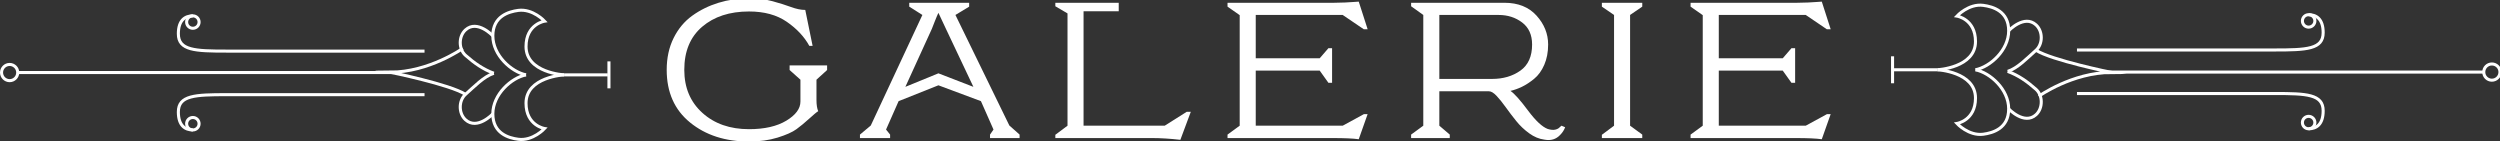 <svg enable-background="new -0.468 -157.681 556.248 31.374" height="31.374" viewBox="-.468 -157.681 556.248 31.374" width="556.248" xmlns="http://www.w3.org/2000/svg"><rect x="-.468" y="-157.681" width="556.248" height="31.374" fill="#333333" stroke="none"/><path d="m430.609-142.156c0 0 8.468.438 8.468 6.303 0 4.996-4.127 5.645-4.127 5.645s2.604 2.826 5.866 2.393c2.149-.286 5.646-1.305 5.646-5.646 0-4.346-4.125-8.034-7.385-8.69" fill="none" stroke="#fff" stroke-miterlimit="10" stroke-width=".681"/><path d="m446.459-133.464c0 0 3.476 3.688 6.084 1.306 1.582-1.455 1.533-4.287 0-5.65-1.953-1.736-3.953-3.135-6.301-3.986" fill="none" stroke="#fff" stroke-miterlimit="10" stroke-width=".681"/><path d="m430.609-142.156c0 0 8.468-.435 8.468-6.297 0-4.995-4.127-5.649-4.127-5.649s2.604-2.829 5.866-2.385c2.149.282 5.646 1.301 5.646 5.646 0 4.343-4.125 8.036-7.385 8.688" fill="none" stroke="#fff" stroke-miterlimit="10" stroke-width=".681"/><path d="m446.459-150.843c0 0 3.476-3.688 6.084-1.303 1.582 1.454 1.533 4.282 0 5.646-1.953 1.738-4.106 4.008-6.301 4.702" fill="none" stroke="#fff" stroke-miterlimit="10" stroke-width=".681"/><path d="m453.172-136.281c0 0 7.455-5.283 16.154-5.283 0 0-13.369-2.721-16.783-4.936" fill="none" stroke="#fff" stroke-miterlimit="10" stroke-width=".681"/><path d="m420.87-142.156h9.739" fill="none" stroke="#fff" stroke-miterlimit="10" stroke-width=".681"/><path d="m468.426-141.644h83.703" fill="none" stroke="#fff" stroke-miterlimit="10" stroke-width=".681"/><path d="m461.657-136.874c0 0 36.932 0 44.01 0 7.076 0 10.768.154 10.768 3.847 0 3.078-1.539 3.998-3.232 3.998" fill="none" stroke="#fff" stroke-miterlimit="10" stroke-width=".681"/><path d="m514.592-130.408c0-.771-.629-1.386-1.393-1.386-.768 0-1.383.615-1.383 1.386 0 .764.615 1.379 1.383 1.379.764 0 1.393-.617 1.393-1.379z" fill="none" stroke="#fff" stroke-miterlimit="10" stroke-width=".681"/><path d="m461.657-146.561c0 0 36.932 0 44.01 0 7.076 0 10.768-.159 10.768-3.849 0-3.078-1.539-4.001-3.232-4.001" fill="none" stroke="#fff" stroke-miterlimit="10" stroke-width=".681"/><path d="m514.592-153.029c0 .765-.629 1.386-1.393 1.386-.768 0-1.383-.621-1.383-1.386 0-.763.615-1.382 1.383-1.382.764 0 1.393.619 1.393 1.382z" fill="none" stroke="#fff" stroke-miterlimit="10" stroke-width=".681"/><path d="m555.776-141.644c0-.996-.809-1.802-1.803-1.802-1 0-1.805.806-1.805 1.802 0 .998.805 1.805 1.805 1.805.994 0 1.803-.807 1.803-1.805z" fill="none" stroke="#fff" stroke-miterlimit="10" stroke-width=".681"/><path d="m420.625-139.154v-6" fill="none" stroke="#fff" stroke-miterlimit="10" stroke-width=".681"/><path d="m125.041-141.022c0 0-8.469-.438-8.469-6.306 0-4.995 4.127-5.644 4.127-5.644s-2.604-2.826-5.865-2.395c-2.15.291-5.648 1.306-5.648 5.649 0 4.346 4.133 8.037 7.387 8.694" fill="none" stroke="#fff" stroke-miterlimit="10" stroke-width=".681"/><path d="m109.184-149.717c0 0-3.471-3.692-6.08-1.303-1.586 1.454-1.53 4.282 0 5.648 1.953 1.736 3.956 3.131 6.3 3.991" fill="none" stroke="#fff" stroke-miterlimit="10" stroke-width=".681"/><path d="m125.041-141.022c0 0-8.469.434-8.469 6.295 0 4.996 4.127 5.647 4.127 5.647s-2.604 2.828-5.865 2.385c-2.15-.276-5.648-1.301-5.648-5.645 0-4.344 4.133-8.037 7.387-8.684" fill="none" stroke="#fff" stroke-miterlimit="10" stroke-width=".681"/><path d="m109.184-132.339c0 0-3.471 3.691-6.08 1.304-1.586-1.451-1.53-4.283 0-5.646 1.953-1.736 4.108-4.002 6.3-4.697" fill="none" stroke="#fff" stroke-miterlimit="10" stroke-width=".681"/><path d="m102.476-146.898c0 0-7.455 5.282-16.158 5.282 0 0 13.373 2.727 16.786 4.934" fill="none" stroke="#fff" stroke-miterlimit="10" stroke-width=".681"/><path d="m134.781-141.022h-9.74" fill="none" stroke="#fff" stroke-miterlimit="10" stroke-width=".681"/><path d="m87.221-141.542h-83.701" fill="none" stroke="#fff" stroke-miterlimit="10" stroke-width=".681"/><path d="m93.99-146.31c0 0-36.926 0-44.006 0-7.076 0-10.769-.154-10.769-3.845 0-3.079 1.54-3.998 3.229-3.998" fill="none" stroke="#fff" stroke-miterlimit="10" stroke-width=".681"/><path d="m41.056-152.772c0 .769.623 1.382 1.389 1.382.768 0 1.383-.613 1.383-1.382 0-.766-.615-1.38-1.383-1.38-.766 0-1.389.613-1.389 1.38z" fill="none" stroke="#fff" stroke-miterlimit="10" stroke-width=".681"/><path d="m93.99-136.619c0 0-36.926 0-44.006 0-7.076 0-10.769.158-10.769 3.847 0 3.084 1.54 4.004 3.229 4.004" fill="none" stroke="#fff" stroke-miterlimit="10" stroke-width=".681"/><circle cx="42.443" cy="-130.154" fill="none" r="1.385" stroke="#fff" stroke-miterlimit="10" stroke-width=".681"/><path d="m-.127-141.542c0 .999.811 1.808 1.803 1.808.995 0 1.801-.809 1.801-1.808 0-.99-.806-1.8-1.801-1.8-.994 0-1.803.809-1.803 1.8z" fill="none" stroke="#fff" stroke-miterlimit="10" stroke-width=".681"/><path d="m135.023-144.025v5.999" fill="none" stroke="#fff" stroke-miterlimit="10" stroke-width=".681"/><path d="m153.075-130.423c-3.469-2.823-5.203-6.729-5.203-11.718 0-2.637.508-4.988 1.526-7.052 1.017-2.064 2.401-3.726 4.149-4.988 1.749-1.261 3.698-2.221 5.848-2.881 2.15-.659 4.414-.989 6.794-.989 1.92 0 3.669.215 5.246.645 1.576.43 2.945.86 4.106 1.29 1.161.43 2.214.645 3.161.645l1.634 7.998h-.731c-1.118-2.035-2.788-3.819-5.009-5.353-2.222-1.534-5.024-2.301-8.407-2.301-4.3 0-7.776 1.133-10.427 3.397-2.652 2.265-3.978 5.461-3.978 9.589 0 3.956 1.339 7.146 4.021 9.568 2.68 2.423 6.142 3.633 10.384 3.633 3.44 0 6.206-.63 8.299-1.892 2.092-1.261 3.139-2.68 3.139-4.257v-4.859l-2.408-2.15v-1.032h8.342v1.032l-2.365 2.15v4.515c0 1.061.129 1.892.387 2.494-.344.201-1.01.752-2 1.656-.989.903-1.935 1.684-2.838 2.343-.903.66-2.301 1.283-4.192 1.871-1.892.587-4.014.881-6.364.881-5.274 0-9.647-1.412-13.114-4.235z" fill="#fff"/><path d="m226.39-127.736v.774h-6.579v-.774l.774-1.118-2.795-6.321-9.46-3.526-8.858 3.526-2.795 6.321.903 1.118v.774h-6.708v-.774l2.408-2.021 11.481-24.596-2.924-1.849v-.86h13.33v.86l-3.053 1.849 11.997 24.596zm-18.813-25.327c-.33.832-.566 1.434-.71 1.806l-5.891 12.9 7.353-3.01 7.783 3.01-6.106-12.9-1.677-3.569c-.172.344-.423.932-.752 1.763z" fill="#fff"/><path d="m263.584-132.81h.902l-2.322 6.235c-2.322-.258-4.4-.387-6.234-.387h-21.586v-.731l2.709-2.021v-24.983l-2.709-1.591v-.774h14.104v1.892h-7.826v25.456h18.06z" fill="#fff"/><path d="m296.134-126.962h-23.479v-.774l2.709-1.978v-24.596l-2.709-1.892v-.86h23.65c.831 0 1.677-.021 2.537-.064s1.555-.086 2.085-.129.839-.064.925-.064l1.979 6.149h-.86l-4.688-3.182h-19.35v9.632h14.233l1.935-2.236h.817v7.697h-.817l-1.935-2.709h-14.233v12.255h19.35l4.73-2.58h.817l-1.979 5.59c-1.26-.173-3.166-.259-5.717-.259z" fill="#fff"/><path d="m346.959-129.714l.817.344c-.229.631-.603 1.204-1.118 1.72-.918.974-2.093 1.318-3.526 1.032-1.146-.144-2.265-.609-3.354-1.398-1.09-.788-2.05-1.698-2.881-2.73-.832-1.032-1.606-2.049-2.322-3.053-.717-1.003-1.397-1.849-2.042-2.537-.646-.688-1.212-1.032-1.699-1.032h-11.051v7.654l2.322 1.978v.774h-8.601v-.774l2.709-1.978v-24.639l-2.709-1.935v-.774h20.77c3.038 0 5.418.954 7.138 2.859 1.72 1.907 2.58 4.05 2.58 6.429 0 1.692-.287 3.197-.86 4.515-.573 1.319-1.326 2.358-2.257 3.117-.932.76-1.828 1.348-2.688 1.763-.86.416-1.721.724-2.58.924.859.574 2.149 2.015 3.87 4.322 1.72 2.308 3.196 3.691 4.429 4.149.659.201 1.211.251 1.655.15.444-.1.781-.279 1.011-.538zm-15.436-10.406c2.465 0 4.564-.616 6.299-1.849 1.734-1.232 2.602-3.167 2.602-5.805 0-2.15-.738-3.784-2.214-4.902-1.477-1.118-3.219-1.677-5.225-1.677h-13.201v14.233z" fill="#fff"/><path d="m364.934-156.202l-2.709 1.849v24.639l2.709 1.978v.774h-8.987v-.731l2.709-2.021v-24.639l-2.709-1.849v-.86h8.987z" fill="#fff"/><path d="m399.162-126.962h-23.479v-.774l2.709-1.978v-24.596l-2.709-1.892v-.86h23.65c.831 0 1.677-.021 2.537-.064s1.555-.086 2.085-.129.839-.064.925-.064l1.979 6.149h-.86l-4.688-3.182h-19.35v9.632h14.233l1.935-2.236h.817v7.697h-.817l-1.935-2.709h-14.233v12.255h19.35l4.73-2.58h.817l-1.979 5.59c-1.26-.173-3.167-.259-5.717-.259z" fill="#fff"/></svg>